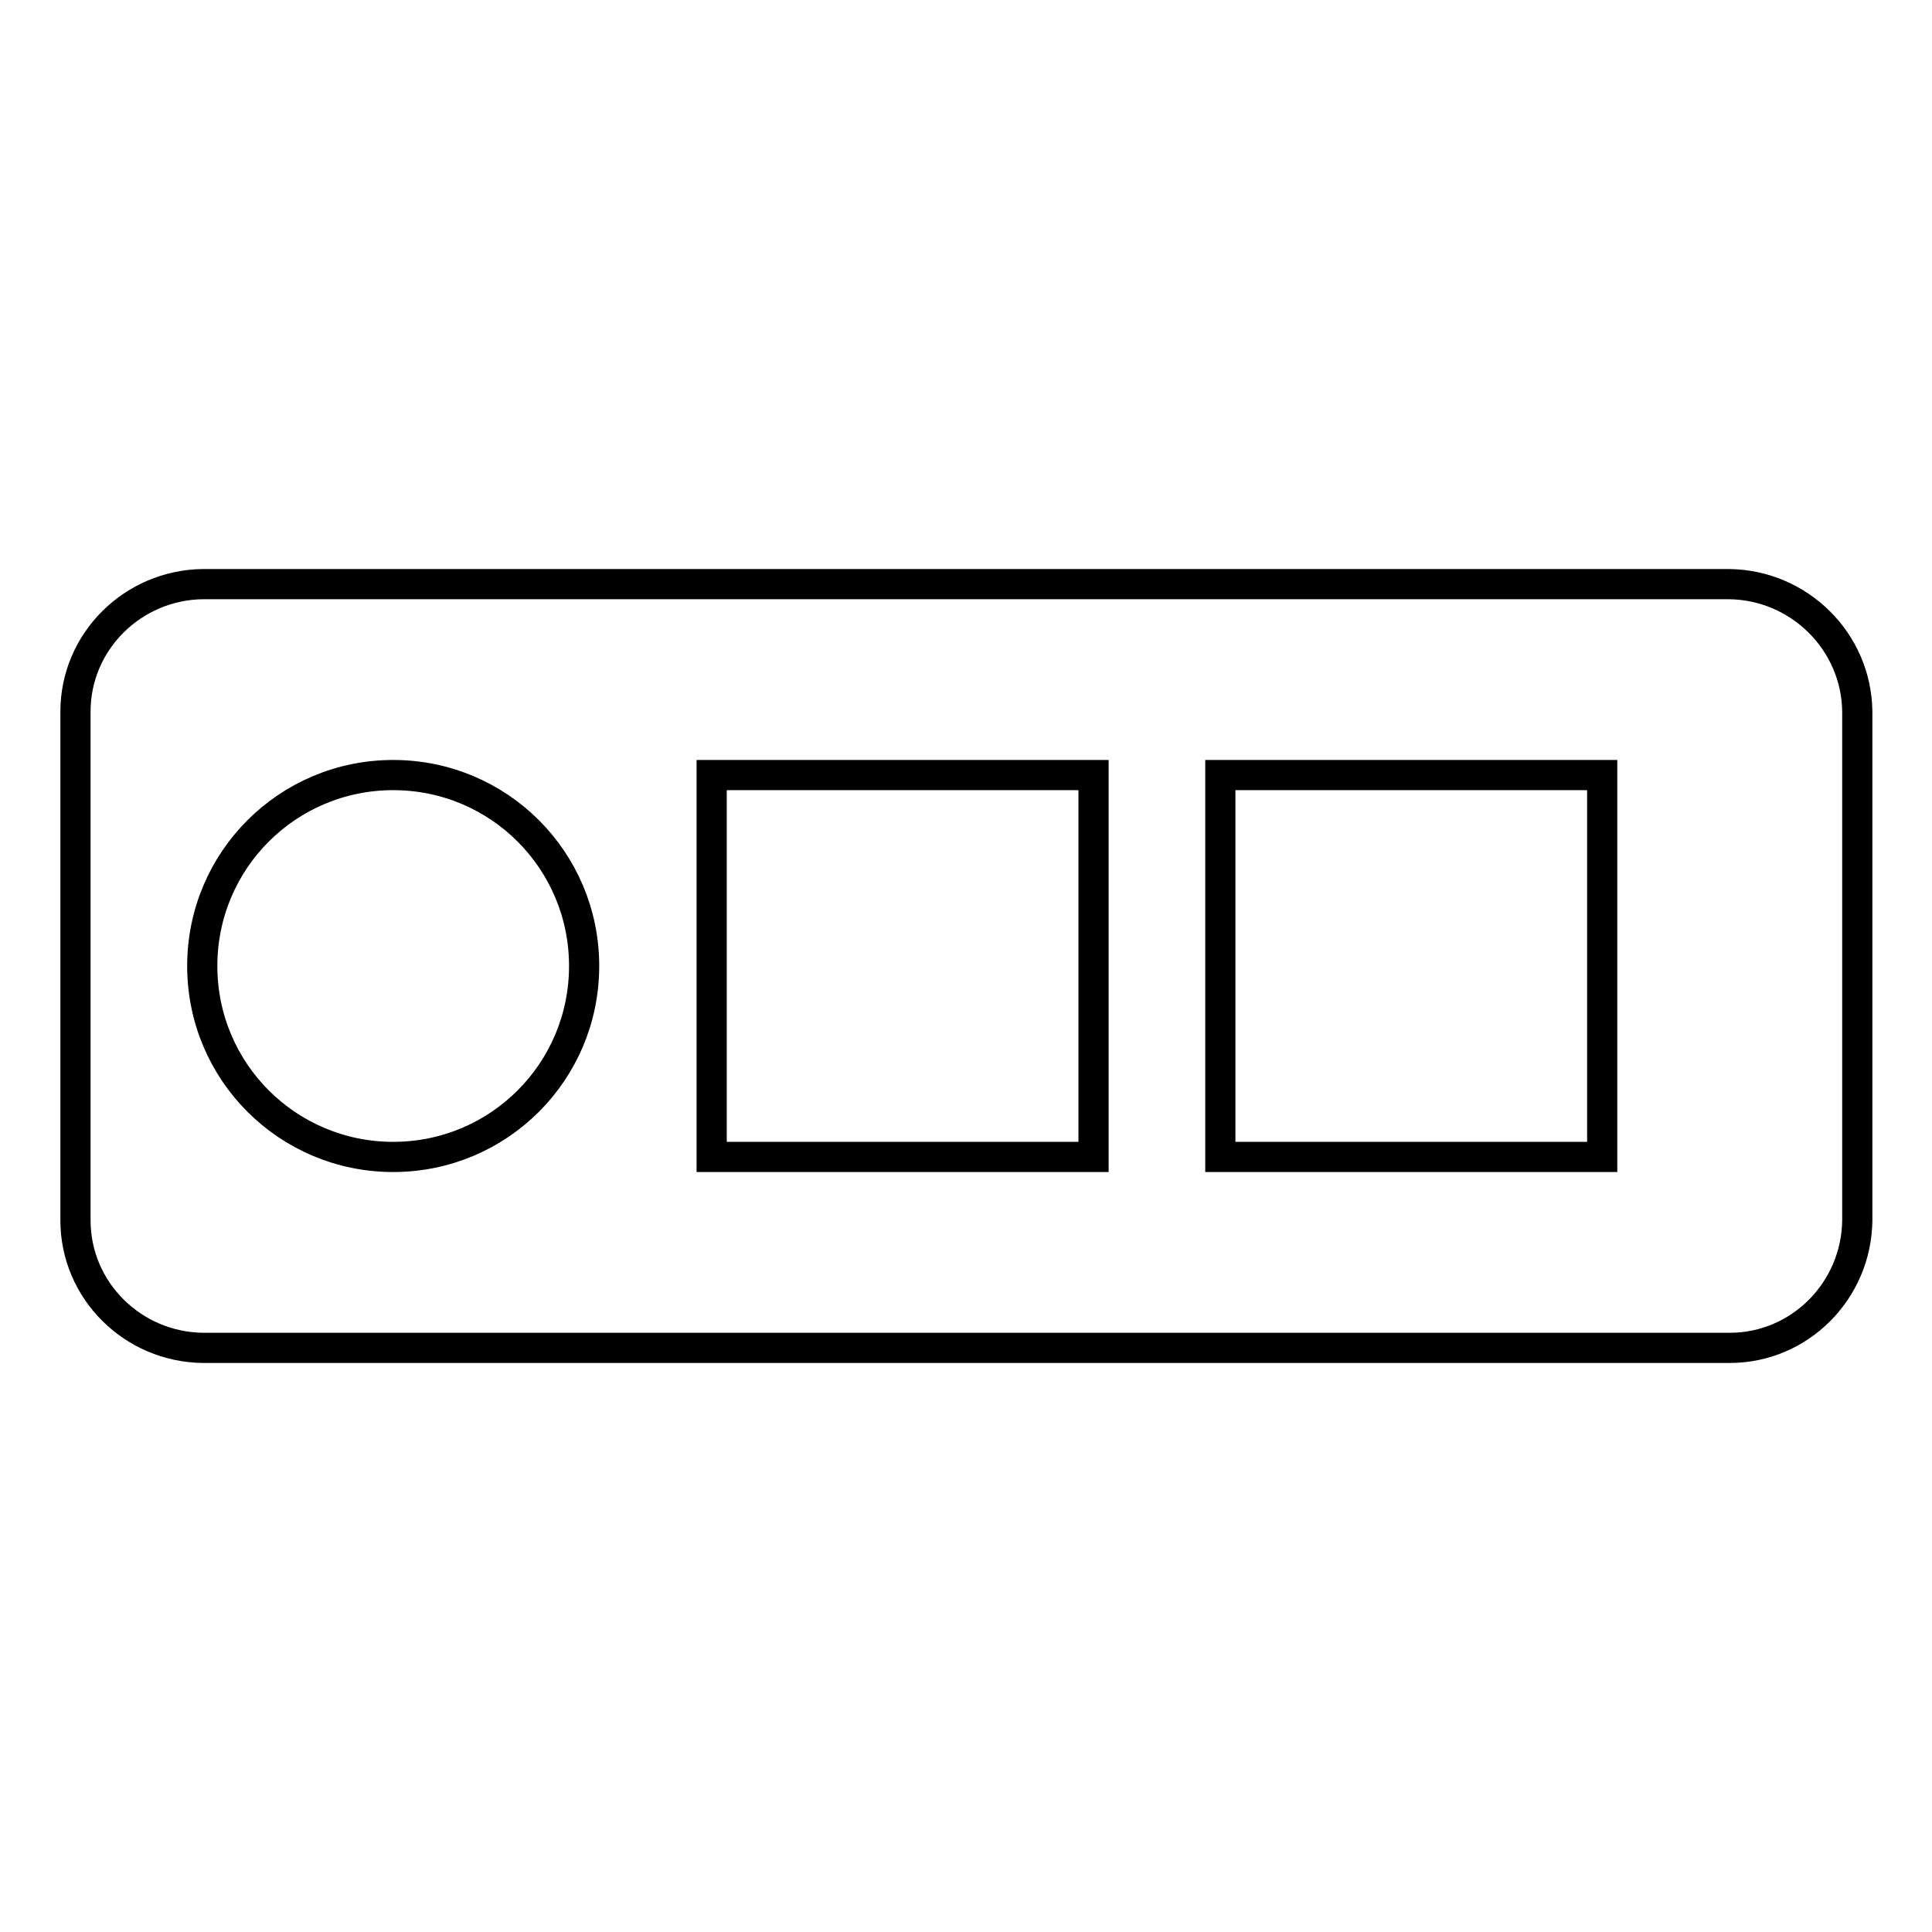 <?xml version="1.0" encoding="utf-8"?>
<!-- Svg Vector Icons : http://www.onlinewebfonts.com/icon -->
<!DOCTYPE svg PUBLIC "-//W3C//DTD SVG 1.1//EN" "http://www.w3.org/Graphics/SVG/1.1/DTD/svg11.dtd">
<svg version="1.1" xmlns="http://www.w3.org/2000/svg" xmlns:xlink="http://www.w3.org/1999/xlink" x="0px" y="0px" viewBox="0 0 256 256" enable-background="new 0 0 256 256" xml:space="preserve">
<g> <path stroke-width="4" fill-opacity="0" stroke="#000000"  d="M229.1,77.4H26.9C17.6,77.5,10,85,10,94.3v67.4c0,9.3,7.6,16.8,16.9,16.9h202.3c9.3,0,16.8-7.6,16.9-16.9 V94.3C246,85,238.4,77.5,229.1,77.4z M52.1,153.3c-14,0-25.3-11.3-25.3-25.3s11.3-25.3,25.3-25.3S77.4,114,77.4,128 S66.1,153.3,52.1,153.3z M144.9,153.3H94.3v-50.6h50.6V153.3z M212.3,153.3h-50.6v-50.6h50.6V153.3z"/></g>
</svg>